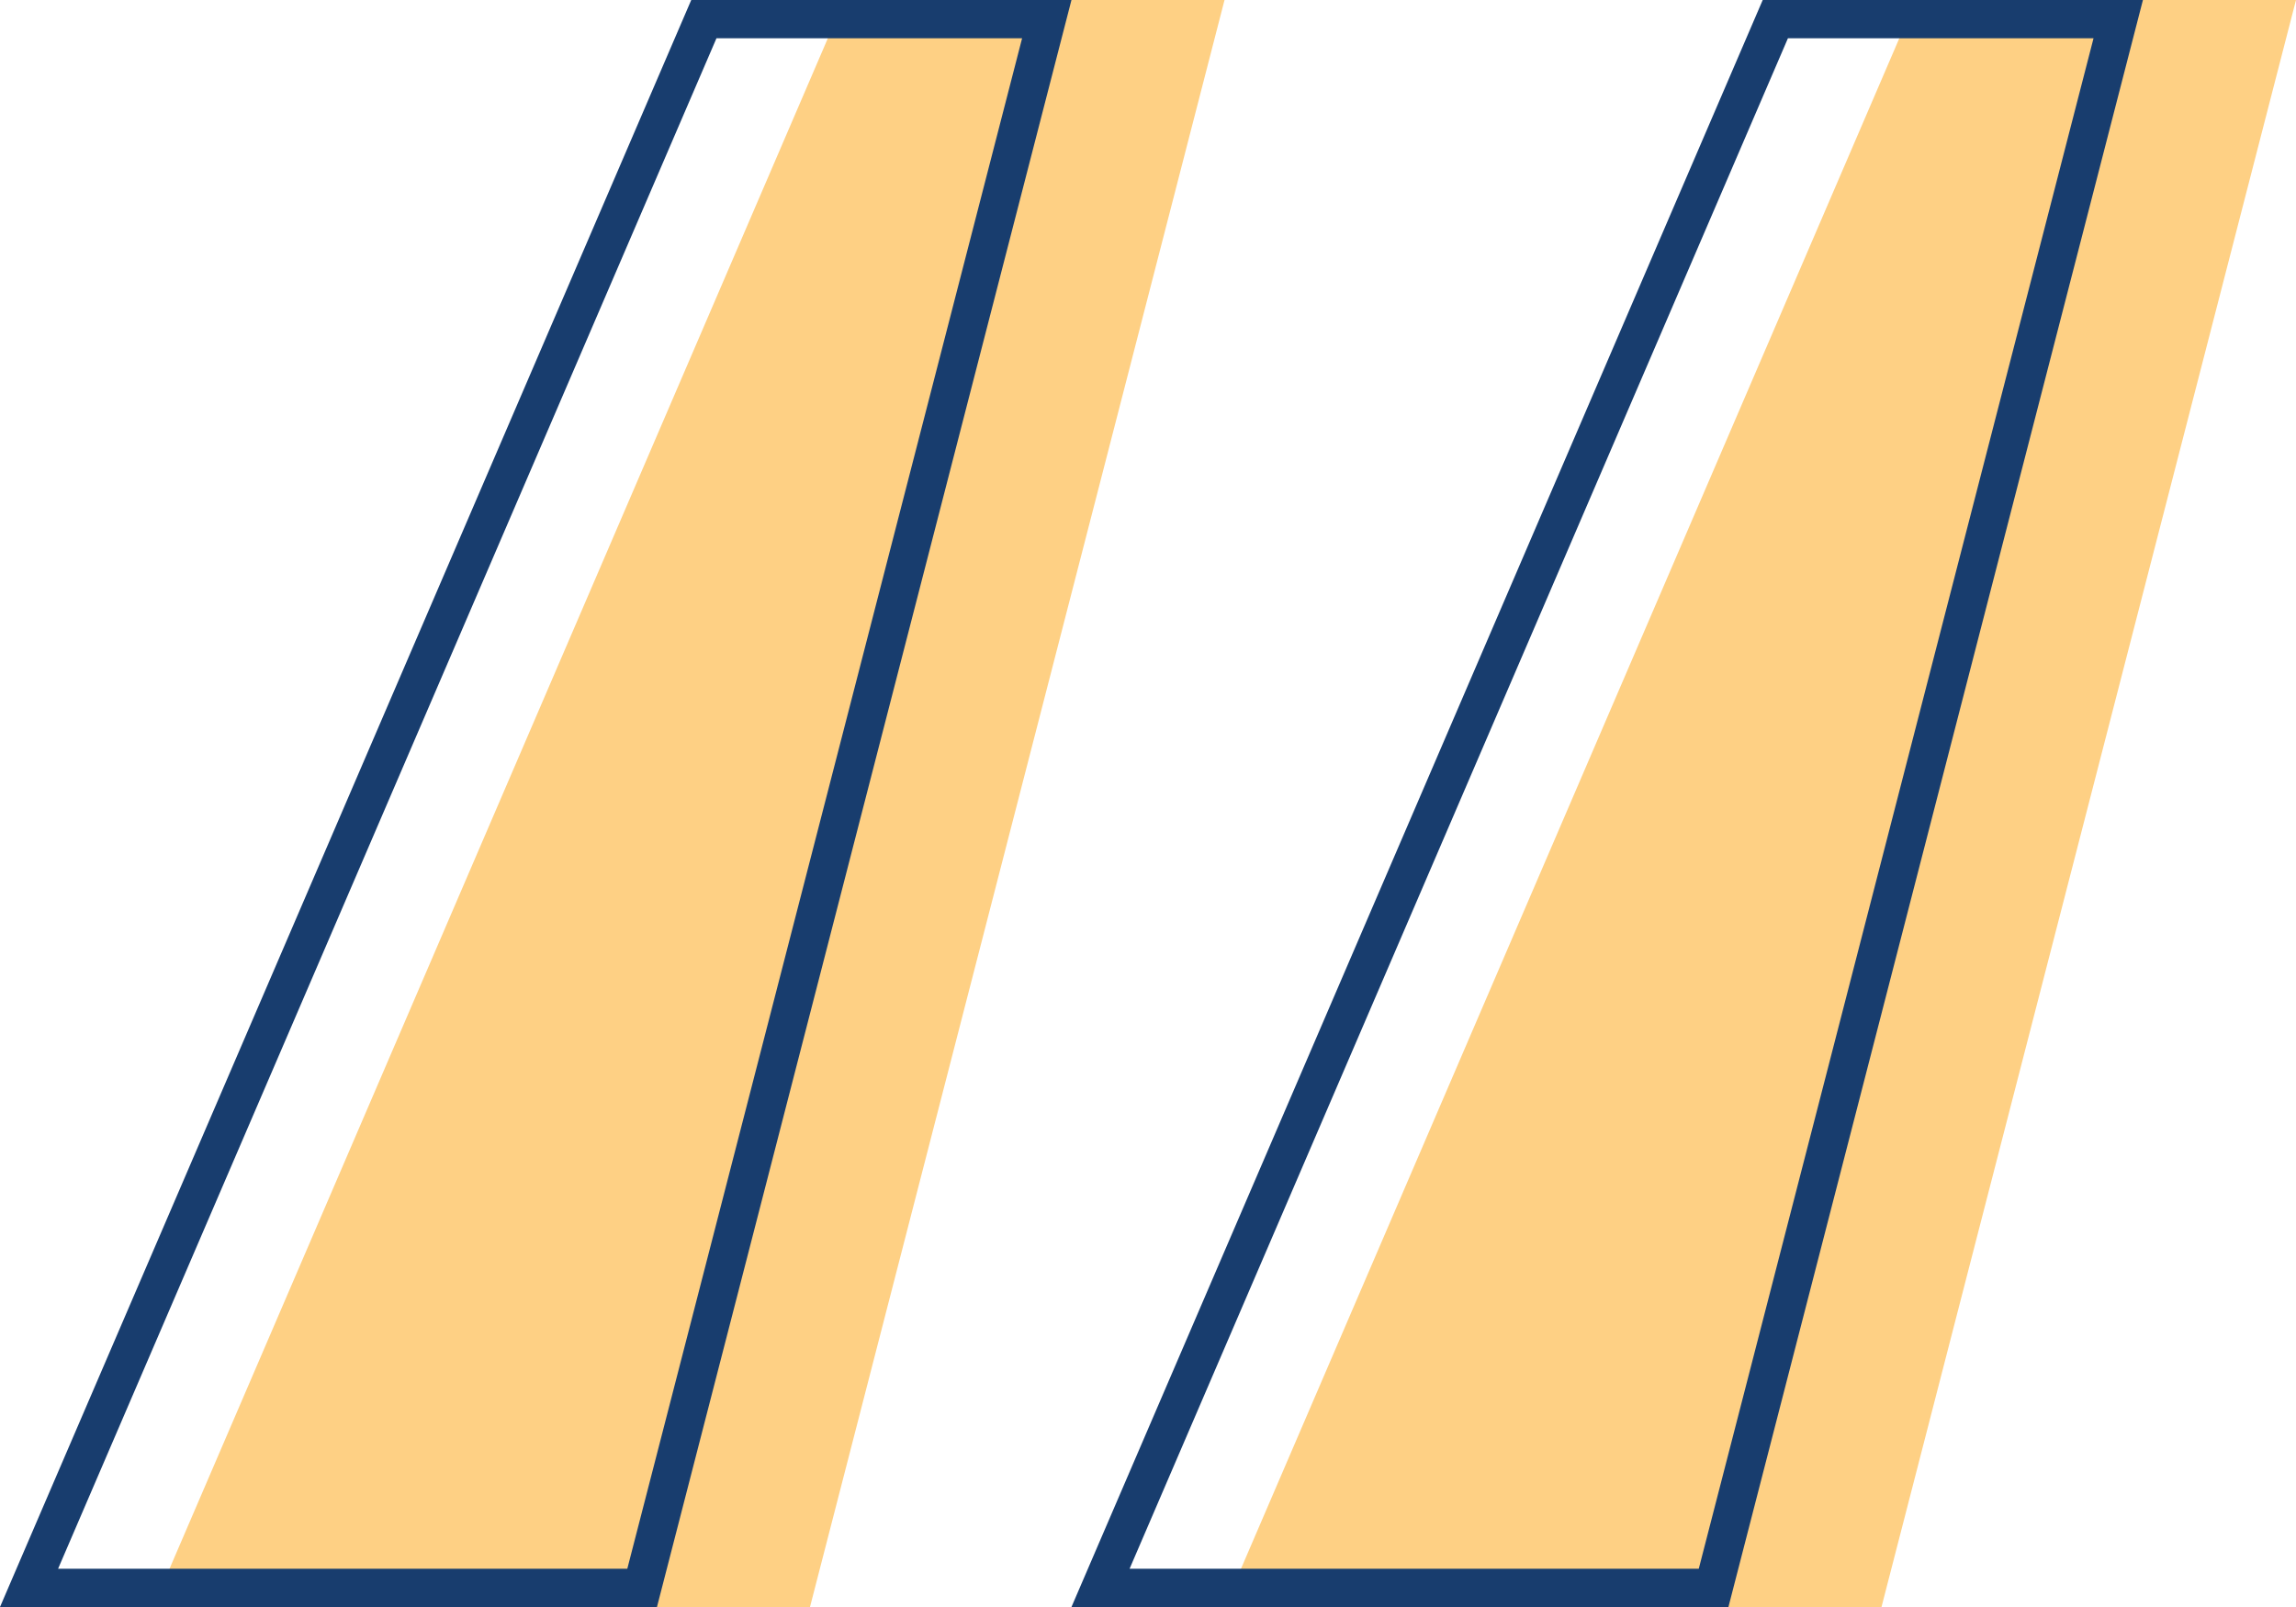 <?xml version="1.0" encoding="UTF-8"?>
<svg xmlns="http://www.w3.org/2000/svg" id="Icon" width="60" height="42" viewBox="0 0 60 42">
  <path id="Path_5040" data-name="Path 5040" d="M22.064,0,4,42H21.167L32,0Zm28,0L32,42H49.168L60,0Z" fill="#fed084"></path>
  <path id="Path_5042" data-name="Path 5042" d="M18.723,1H26.71L16.393,41H1.518Zm-.659-1L0,42H17.168L28,0ZM46.723,1h7.986L44.393,41H29.519Zm-.659-1L28,42H45.168L56,0Z" fill="#183d6e"></path>
</svg>
